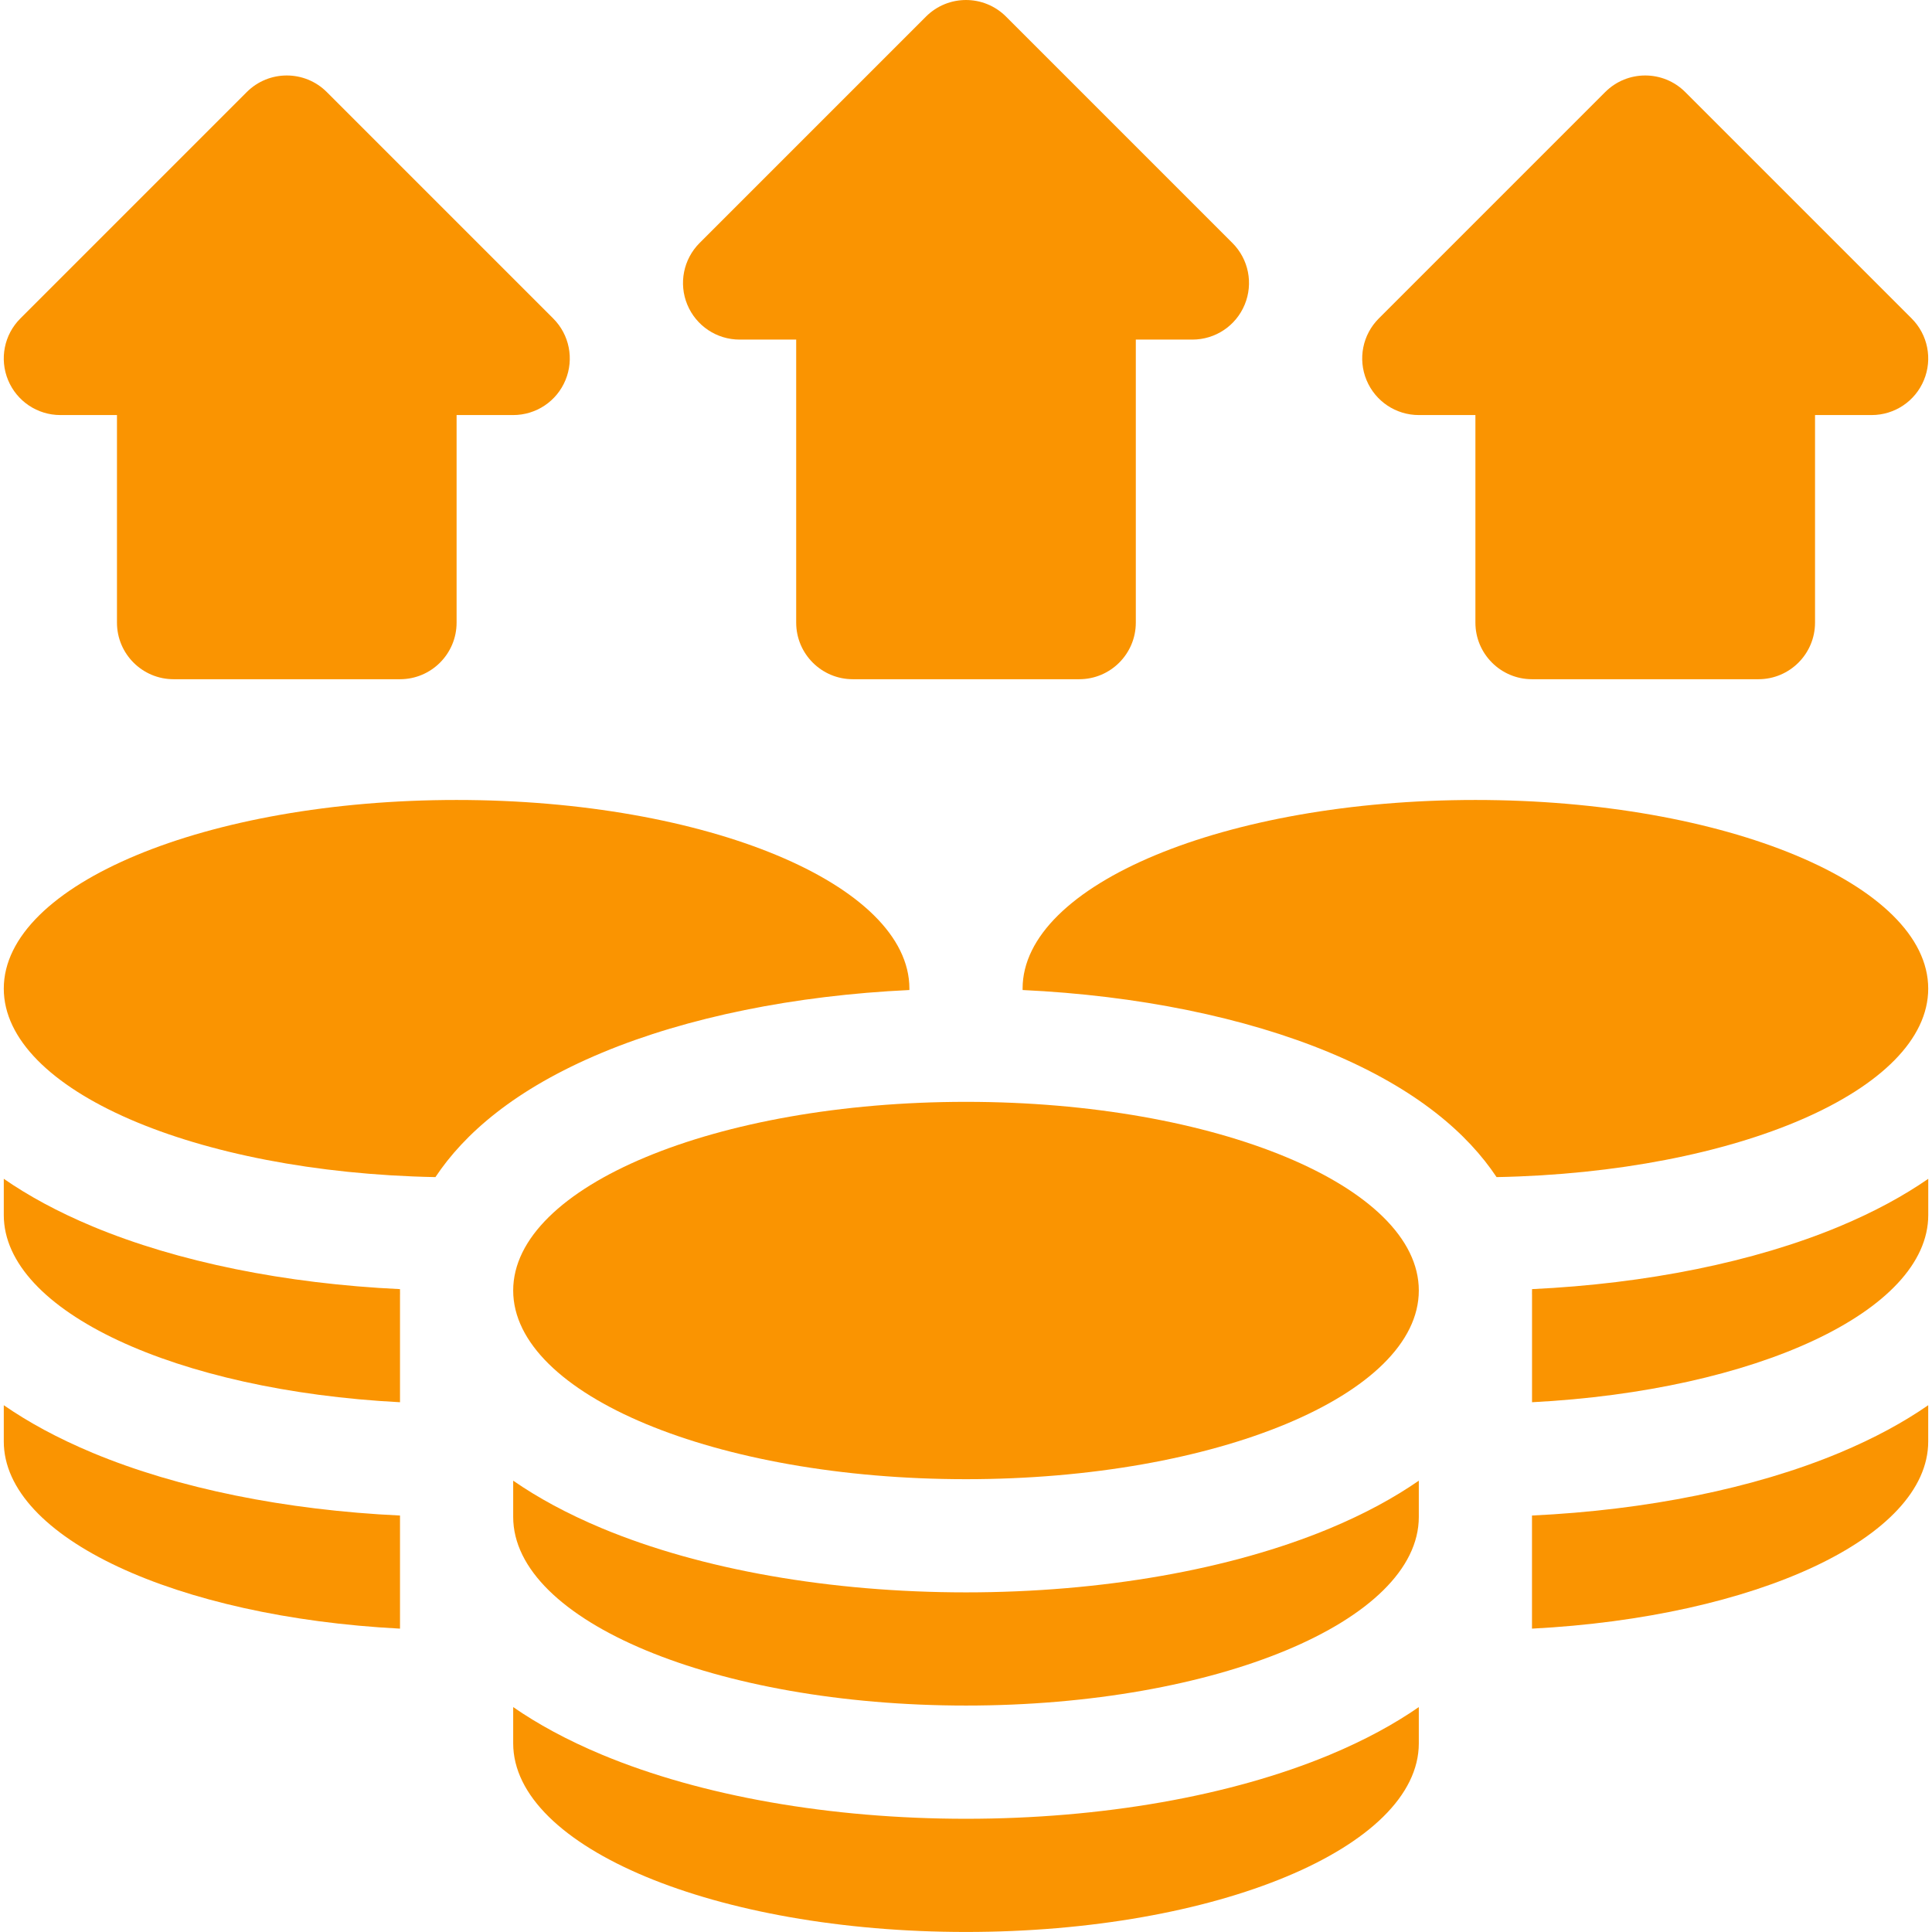 <svg width="48" height="48" viewBox="0 0 48 48" fill="none" xmlns="http://www.w3.org/2000/svg">
<g clip-path="url(#clip0_10207_16282)">
<path d="M24 36.75C30.213 36.75 35.25 34.651 35.25 32.062C35.25 29.474 30.213 27.375 24 27.375C17.787 27.375 12.75 29.474 12.75 32.062C12.75 34.651 17.787 36.75 24 36.75Z" fill="#FA9401"/>
<path d="M24 45.187C20.632 45.187 17.423 44.623 14.963 43.598C14.083 43.231 13.354 42.83 12.75 42.412V43.312C12.75 45.901 17.787 47.999 24 47.999C30.213 47.999 35.25 45.901 35.25 43.312V42.412C34.646 42.83 33.917 43.231 33.037 43.598C30.577 44.623 27.368 45.187 24 45.187Z" fill="#FA9401"/>
<path d="M24 39.562C20.632 39.562 17.423 38.998 14.963 37.973C14.083 37.606 13.354 37.205 12.75 36.787V37.687C12.75 40.276 17.787 42.374 24 42.374C30.213 42.374 35.25 40.276 35.25 37.687V36.787C34.646 37.205 33.917 37.606 33.037 37.973C30.577 38.998 27.368 39.562 24 39.562Z" fill="#FA9401"/>
<path d="M22.593 24.597C22.593 24.585 22.594 24.574 22.594 24.562C22.594 21.974 17.557 19.875 11.344 19.875C5.131 19.875 0.094 21.974 0.094 24.562C0.094 27.078 4.849 29.13 10.818 29.245C11.529 28.176 12.784 27.06 14.963 26.152C17.078 25.271 19.746 24.731 22.593 24.597Z" fill="#FA9401"/>
<path d="M0.094 34.912V35.812C0.094 38.203 4.388 40.175 9.938 40.463V37.653C7.091 37.518 4.422 36.979 2.307 36.098C1.427 35.731 0.698 35.33 0.094 34.912Z" fill="#FA9401"/>
<path d="M9.938 32.028C7.091 31.893 4.422 31.354 2.307 30.473C1.427 30.106 0.698 29.705 0.094 29.287V30.187C0.094 32.578 4.388 34.55 9.938 34.838V32.156L9.939 32.156C9.938 32.124 9.938 32.093 9.938 32.062C9.938 32.051 9.938 32.039 9.938 32.028Z" fill="#FA9401"/>
<path d="M18.375 8.437H19.781V15.469C19.781 16.245 20.411 16.875 21.188 16.875H26.813C27.589 16.875 28.219 16.245 28.219 15.469V8.437H29.625C30.194 8.437 30.707 8.095 30.924 7.569C31.142 7.044 31.022 6.439 30.619 6.037L24.994 0.412C24.445 -0.137 23.555 -0.137 23.006 0.412L17.381 6.037C16.979 6.439 16.858 7.044 17.076 7.569C17.294 8.095 17.806 8.437 18.375 8.437Z" fill="#FA9401"/>
<path d="M1.5 10.312H2.906V15.469C2.906 16.245 3.536 16.875 4.313 16.875H9.938C10.714 16.875 11.344 16.245 11.344 15.469V10.312H12.75C13.319 10.312 13.832 9.97 14.049 9.444C14.267 8.919 14.147 8.314 13.744 7.912L8.119 2.287C7.57 1.738 6.68 1.738 6.131 2.287L0.506 7.912C0.103 8.314 -0.017 8.919 0.201 9.444C0.419 9.97 0.931 10.312 1.5 10.312Z" fill="#FA9401"/>
<path d="M35.25 10.312H36.656V15.469C36.656 16.245 37.286 16.875 38.063 16.875H43.688C44.464 16.875 45.094 16.245 45.094 15.469V10.312H46.5C47.069 10.312 47.582 9.97 47.799 9.444C48.017 8.919 47.897 8.314 47.494 7.912L41.869 2.287C41.32 1.738 40.43 1.738 39.881 2.287L34.256 7.912C33.853 8.314 33.733 8.919 33.951 9.444C34.169 9.97 34.681 10.312 35.25 10.312Z" fill="#FA9401"/>
<path d="M47.906 24.562C47.906 21.974 42.869 19.875 36.656 19.875C30.443 19.875 25.406 21.974 25.406 24.562C25.406 24.574 25.407 24.585 25.407 24.597C28.254 24.731 30.922 25.271 33.037 26.152C35.215 27.06 36.471 28.176 37.182 29.245C43.151 29.13 47.906 27.078 47.906 24.562Z" fill="#FA9401"/>
<path d="M38.062 37.653V40.463C43.612 40.175 47.906 38.203 47.906 35.812V34.912C47.303 35.33 46.573 35.731 45.693 36.098C43.578 36.979 40.909 37.518 38.062 37.653Z" fill="#FA9401"/>
<path d="M38.063 32.028C38.063 32.039 38.063 32.051 38.063 32.062C38.063 32.093 38.063 32.124 38.062 32.156L38.063 32.156V34.838C43.613 34.55 47.907 32.578 47.907 30.187V29.287C47.303 29.705 46.574 30.106 45.694 30.473C43.579 31.354 40.91 31.893 38.063 32.028Z" fill="#FA9401"/>
</g>
<defs>
<clipPath id="clip0_10207_16282">
<rect width="48" height="48" fill="white"/>
</clipPath>
</defs>
</svg>
